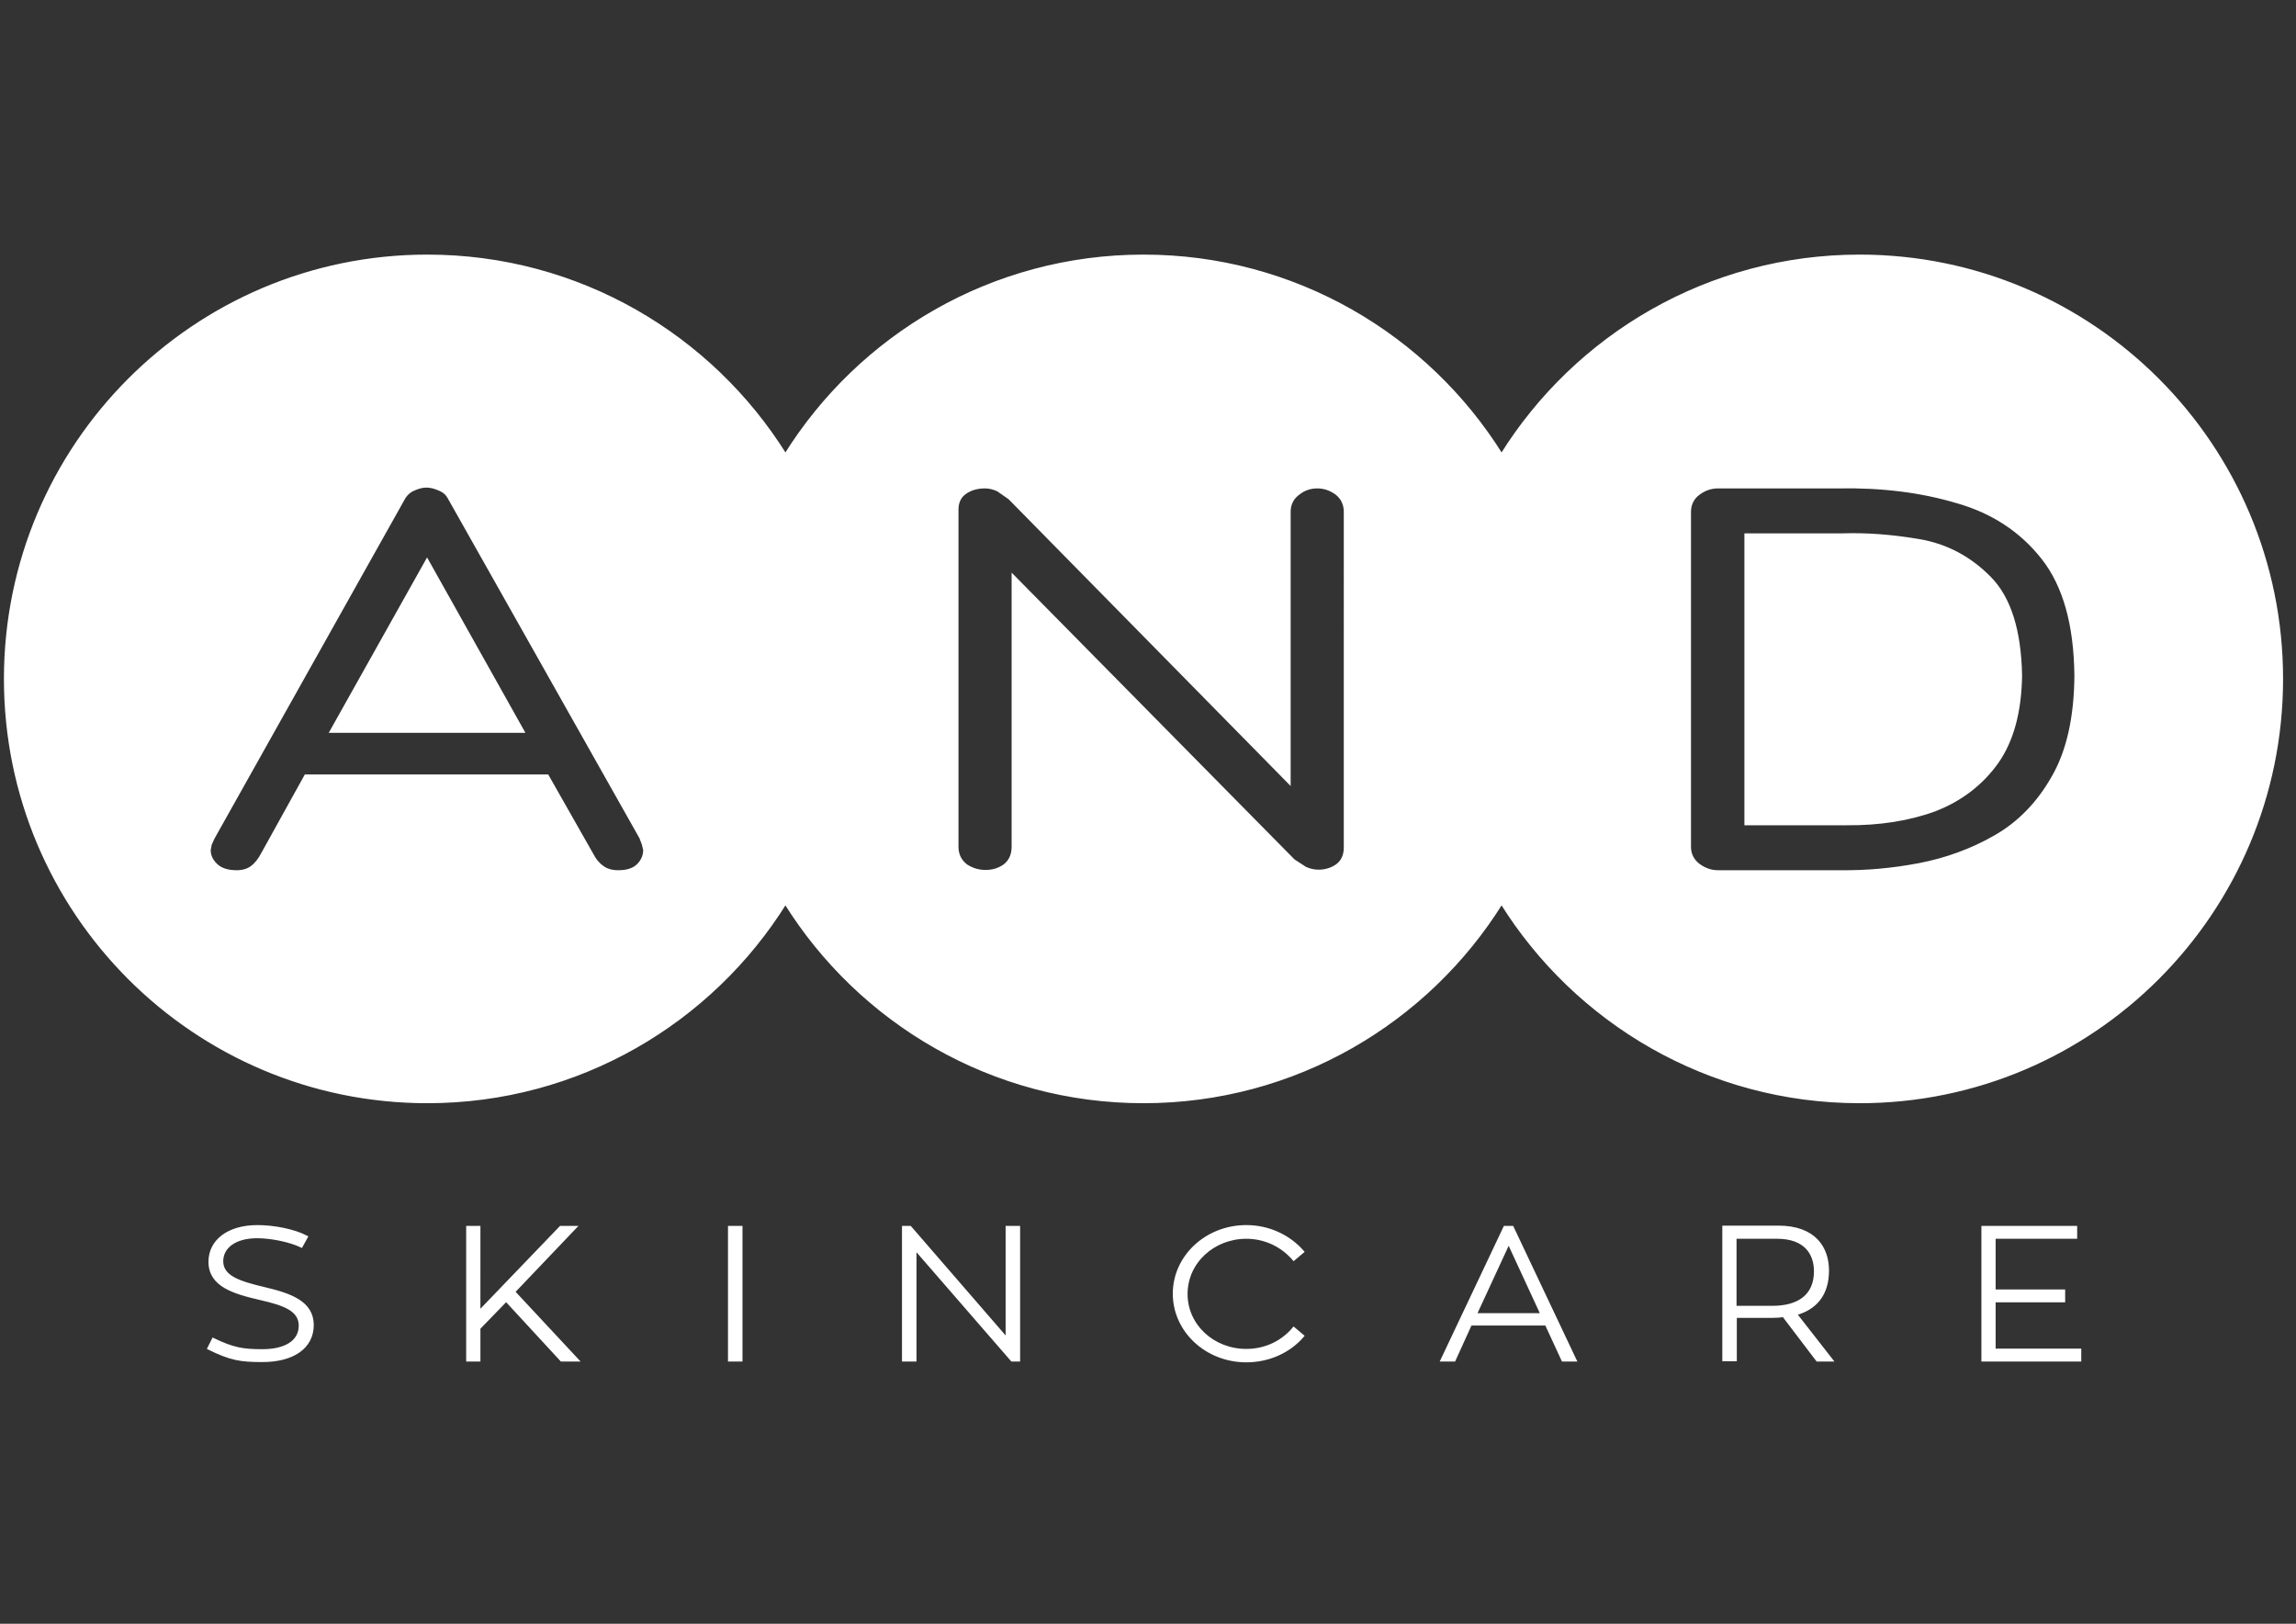 <?xml version="1.0" encoding="utf-8"?>
<!-- Generator: Adobe Illustrator 28.3.0, SVG Export Plug-In . SVG Version: 6.00 Build 0)  -->
<svg version="1.1" id="Ebene_1" xmlns="http://www.w3.org/2000/svg" xmlns:xlink="http://www.w3.org/1999/xlink" x="0px" y="0px"
	 viewBox="0 0 841.9 595.3" style="enable-background:new 0 0 841.9 595.3;" xml:space="preserve">
<rect x="0" y="0" width="841.9" height="595.3" fill="#333333" stroke="none"/>
<style type="text/css">
	.st0{fill:#FFFFFF;}
	.st1{fill:none;stroke:#FFFFFF;stroke-width:1.119;}
</style>
<g>
	<path class="st0" d="M121.5,268.1h70.2l-35.1-62.6L121.5,268.1z M732.3,279.4c5.6-8,8.4-18.6,8.6-31.7
		c-0.3-16.6-4.1-28.5-11.3-35.8c-7.3-7.4-15.9-12-25.9-13.7c-10-1.7-19.4-2.4-28.2-2.1h-35.3v105.9h36.8c12.1,0.1,23-1.6,32.5-5.1
		C719,293.2,726.6,287.4,732.3,279.4 M761.2,247.7c-0.1,15.3-2.9,27.7-8.3,37.1c-5.4,9.6-12.5,16.9-21.2,21.9
		c-8.7,5-18.1,8.4-28,10.3c-10,1.9-19.5,2.7-28.7,2.6H630c-2.6,0-4.9-0.8-7.1-2.4c-2.1-1.6-3.3-3.7-3.4-6.4V187.3
		c0.1-2.7,1.3-4.9,3.4-6.4c2.1-1.6,4.5-2.4,7.1-2.4h44.1c15.8-0.3,30.3,1.5,43.4,5.4c13.1,3.7,23.6,10.6,31.5,20.6
		C757,214.6,761,229,761.2,247.7 M493.3,310.7c0,2.9-1,5.1-3,6.6c-2,1.4-4.3,2.1-6.8,2.1c-1.7,0-3.4-0.4-4.9-1.1l-4.3-2.8
		L371.5,211.3v99.5c-0.1,2.9-1.2,5.1-3.2,6.6c-2,1.4-4.3,2.1-6.9,2.1c-2.6,0-4.9-0.7-7.1-2.1c-2.1-1.6-3.3-3.8-3.4-6.6V186.8
		c0-2.7,1-4.8,3-6.2c2-1.4,4.4-2.1,7.3-2.1c1.6,0,3.1,0.4,4.7,1.1l4.3,3l102.5,104.2v-99.5c0.1-2.7,1.3-4.9,3.4-6.4
		c2-1.6,4.3-2.4,6.9-2.4c2.6,0,4.9,0.8,7.1,2.4c2,1.6,3.1,3.7,3.2,6.4V310.7z M236.4,311.6c0,2.1-0.8,4-2.4,5.6
		c-1.6,1.6-4,2.4-7.3,2.4c-2.4,0-4.4-0.6-5.8-1.7c-1.6-1.1-2.9-2.7-3.9-4.7l-16.3-28.7h-88.6l-15.8,28.5c-1.1,2.1-2.4,3.8-3.9,4.9
		c-1.4,1.1-3.3,1.7-5.6,1.7c-3.3,0-5.8-0.8-7.5-2.4c-1.7-1.6-2.6-3.4-2.6-5.6l0.4-2.1l1.1-2.4l70-124.8c0.9-1.4,2.1-2.4,3.6-3
		c1.6-0.7,3.1-1.1,4.5-1.1c1.6,0,3.1,0.4,4.7,1.1c1.6,0.6,2.8,1.6,3.6,3l70.4,124.8l0.9,2.4L236.4,311.6z M836.6,248.9
		c0-85.6-69.3-155-154.7-155c-55.4,0-104,29.2-131.3,73c-27.3-43.8-75.9-73-131.3-73s-104,29.2-131.3,73
		c-27.3-43.8-75.9-73-131.3-73C71.3,93.9,2,163.3,2,248.9s69.3,155,154.7,155c55.4,0,104-29.2,131.3-73c27.3,43.8,75.9,73,131.3,73
		s104-29.2,131.3-73c27.3,43.8,75.9,73,131.3,73C767.3,403.9,836.6,334.5,836.6,248.9"/>
	<path class="st1" d="M121.5,268.1h70.2l-35.1-62.6L121.5,268.1z M732.3,279.4c5.6-8,8.4-18.6,8.6-31.7
		c-0.3-16.6-4.1-28.5-11.3-35.8c-7.3-7.4-15.9-12-25.9-13.7c-10-1.7-19.4-2.4-28.2-2.1h-35.3v105.9h36.8c12.1,0.1,23-1.6,32.5-5.1
		C719,293.2,726.6,287.4,732.3,279.4z M761.2,247.7c-0.1,15.3-2.9,27.7-8.3,37.1c-5.4,9.6-12.5,16.9-21.2,21.9
		c-8.7,5-18.1,8.4-28,10.3c-10,1.9-19.5,2.7-28.7,2.6H630c-2.6,0-4.9-0.8-7.1-2.4c-2.1-1.6-3.3-3.7-3.4-6.4V187.3
		c0.1-2.7,1.3-4.9,3.4-6.4c2.1-1.6,4.5-2.4,7.1-2.4h44.1c15.8-0.3,30.3,1.5,43.4,5.4c13.1,3.7,23.6,10.6,31.5,20.6
		C757,214.6,761,229,761.2,247.7z M493.3,310.7c0,2.9-1,5.1-3,6.6c-2,1.4-4.3,2.1-6.8,2.1c-1.7,0-3.4-0.4-4.9-1.1l-4.3-2.8
		L371.5,211.3v99.5c-0.1,2.9-1.2,5.1-3.2,6.6c-2,1.4-4.3,2.1-6.9,2.1c-2.6,0-4.9-0.7-7.1-2.1c-2.1-1.6-3.3-3.8-3.4-6.6V186.8
		c0-2.7,1-4.8,3-6.2c2-1.4,4.4-2.1,7.3-2.1c1.6,0,3.1,0.4,4.7,1.1l4.3,3l102.5,104.2v-99.5c0.1-2.7,1.3-4.9,3.4-6.4
		c2-1.6,4.3-2.4,6.9-2.4c2.6,0,4.9,0.8,7.1,2.4c2,1.6,3.1,3.7,3.2,6.4V310.7z M236.4,311.6c0,2.1-0.8,4-2.4,5.6
		c-1.6,1.6-4,2.4-7.3,2.4c-2.4,0-4.4-0.6-5.8-1.7c-1.6-1.1-2.9-2.7-3.9-4.7l-16.3-28.7h-88.6l-15.8,28.5c-1.1,2.1-2.4,3.8-3.9,4.9
		c-1.4,1.1-3.3,1.7-5.6,1.7c-3.3,0-5.8-0.8-7.5-2.4c-1.7-1.6-2.6-3.4-2.6-5.6l0.4-2.1l1.1-2.4l70-124.8c0.9-1.4,2.1-2.4,3.6-3
		c1.6-0.7,3.1-1.1,4.5-1.1c1.6,0,3.1,0.4,4.7,1.1c1.6,0.6,2.8,1.6,3.6,3l70.4,124.8l0.9,2.4L236.4,311.6z M836.6,248.9
		c0-85.6-69.3-155-154.7-155c-55.4,0-104,29.2-131.3,73c-27.3-43.8-75.9-73-131.3-73s-104,29.2-131.3,73
		c-27.3-43.8-75.9-73-131.3-73C71.3,93.9,2,163.3,2,248.9s69.3,155,154.7,155c55.4,0,104-29.2,131.3-73c27.3,43.8,75.9,73,131.3,73
		s104-29.2,131.3-73c27.3,43.8,75.9,73,131.3,73C767.3,403.9,836.6,334.5,836.6,248.9z"/>
	<path class="st0" d="M731.2,495.1v-18.2h25.5v-3.6h-25.5v-19.7h29.9V450h-34v48.6h35.5v-3.6H731.2z M636.3,453.6h15.3
		c10.5,0,14.1,6,14.1,12.5c0,9-6.2,13.2-15.8,13.2h-13.7V453.6z M666.4,498.6h5.1l-13.2-16.9c7.3-2,11.8-7,11.8-15.9
		c0-8.2-4.7-15.9-18-15.9h-20v48.6h4.2v-15.9h13.7c1.4,0,2.8-0.1,4-0.3L666.4,498.6z M553.2,455.4l12.3,26.6h-24.6L553.2,455.4z
		 M573.1,498.6h4.4l-23-48.6h-2.7l-23,48.6h4.4l6-13.2H567L573.1,498.6z M457,495.1c-12.2,0-22.1-9.1-22.1-20.7
		c0-11.7,10-20.8,22.1-20.8c7.1,0,13.3,3.2,17.4,8l3.2-2.7c-4.9-5.6-12.3-9.2-20.6-9.2c-14.6,0-26.4,11-26.4,24.6
		c0,13.6,11.8,24.6,26.4,24.6c8.3,0,15.8-3.5,20.6-9.1l-3.2-2.7C470.3,492,464.1,495.1,457,495.1 M369.3,450v41.1L333.7,450h-2.4
		v48.6h4.2v-41l35.6,41h2.4V450H369.3z M271.7,450h-4.2v48.6h4.2V450z M188.3,473.6l22.5-23.6h-5.2l-30,31.2V450h-4.1v48.6h4.1
		v-11.7l10-10.3l20.3,22h5.7L188.3,473.6z M96.8,472.4c-8.8-2.1-15.5-4.1-15.5-10c0-5.3,4.9-9,13-9c5.1,0,12,1.4,16.2,3.4
		c0.4-0.7,1.4-2.6,1.8-3.3c-4.4-2.3-11.7-3.8-17.9-3.8c-10.7,0-17.4,5.3-17.4,12.9c0,8.6,8.6,11.2,18.6,13.5
		c8.2,1.9,14.5,3.9,14.5,9.9c0,6-5.5,9.2-13.9,9.2c-7.2,0-10.7-0.6-18-4.1l-1.6,3.2c8,3.9,11.5,4.5,19.6,4.5
		c11,0,18.3-4.7,18.3-13.1C114.4,477.5,106.6,474.7,96.8,472.4"/>
	<path class="st1" d="M731.2,495.1v-18.2h25.5v-3.6h-25.5v-19.7h29.9V450h-34v48.6h35.5v-3.6H731.2z M636.3,453.6h15.3
		c10.5,0,14.1,6,14.1,12.5c0,9-6.2,13.2-15.8,13.2h-13.7V453.6z M666.4,498.6h5.1l-13.2-16.9c7.3-2,11.8-7,11.8-15.9
		c0-8.2-4.7-15.9-18-15.9h-20v48.6h4.2v-15.9h13.7c1.4,0,2.8-0.1,4-0.3L666.4,498.6z M553.2,455.4l12.3,26.6h-24.6L553.2,455.4z
		 M573.1,498.6h4.4l-23-48.6h-2.7l-23,48.6h4.4l6-13.2H567L573.1,498.6z M457,495.1c-12.2,0-22.1-9.1-22.1-20.7
		c0-11.7,10-20.8,22.1-20.8c7.1,0,13.3,3.2,17.4,8l3.2-2.7c-4.9-5.6-12.3-9.2-20.6-9.2c-14.6,0-26.4,11-26.4,24.6
		c0,13.6,11.8,24.6,26.4,24.6c8.3,0,15.8-3.5,20.6-9.1l-3.2-2.7C470.3,492,464.1,495.1,457,495.1z M369.3,450v41.1L333.7,450h-2.4
		v48.6h4.2v-41l35.6,41h2.4V450H369.3z M271.7,450h-4.2v48.6h4.2V450z M188.3,473.6l22.5-23.6h-5.2l-30,31.2V450h-4.1v48.6h4.1
		v-11.7l10-10.3l20.3,22h5.7L188.3,473.6z M96.8,472.4c-8.8-2.1-15.5-4.1-15.5-10c0-5.3,4.9-9,13-9c5.1,0,12,1.4,16.2,3.4
		c0.4-0.7,1.4-2.6,1.8-3.3c-4.4-2.3-11.7-3.8-17.9-3.8c-10.7,0-17.4,5.3-17.4,12.9c0,8.6,8.6,11.2,18.6,13.5
		c8.2,1.9,14.5,3.9,14.5,9.9c0,6-5.5,9.2-13.9,9.2c-7.2,0-10.7-0.6-18-4.1l-1.6,3.2c8,3.9,11.5,4.5,19.6,4.5
		c11,0,18.3-4.7,18.3-13.1C114.4,477.5,106.6,474.7,96.8,472.4z"/>
</g>
</svg>
